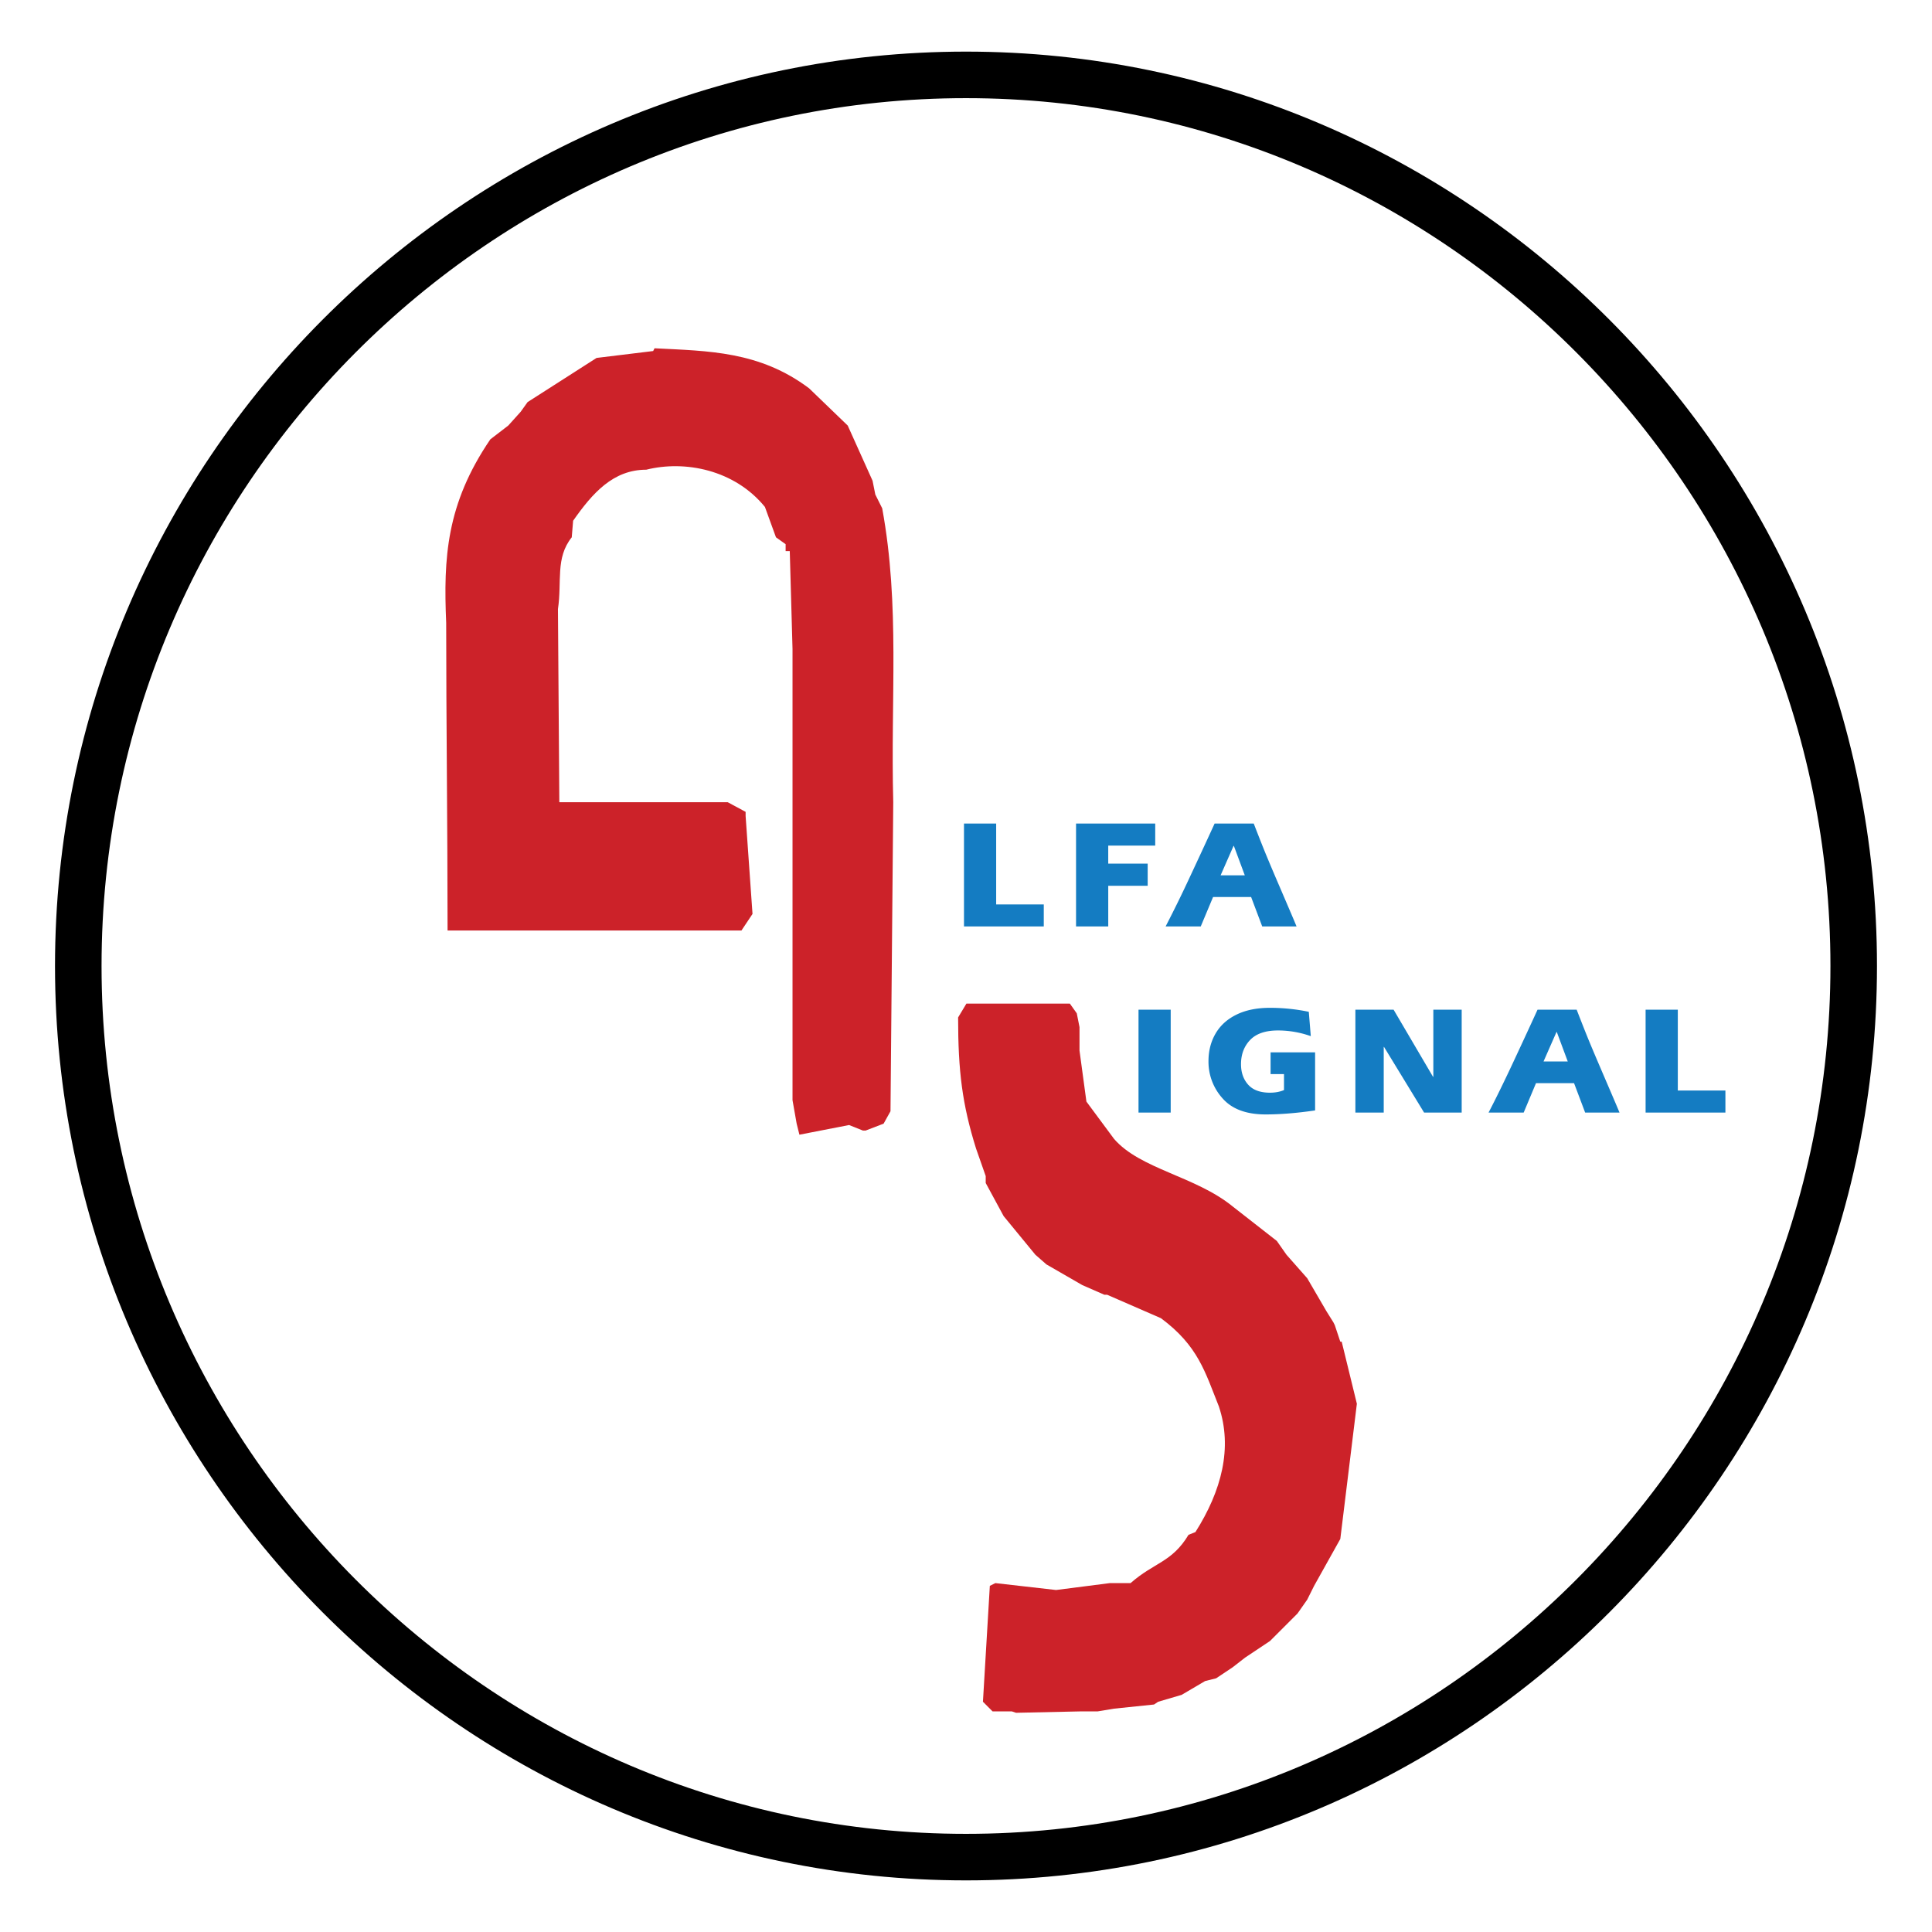 <svg xmlns="http://www.w3.org/2000/svg" width="2500" height="2500" viewBox="0 0 192.756 192.756"><path fill-rule="evenodd" clip-rule="evenodd" fill="#fff" d="M0 0h192.756v192.756H0V0z"/><path d="M100.959 170.748h-1.928l-.963-.965.688-11.562.551-.275 6.057.689 5.369-.689h2.066c2.34-2.064 4.129-2.064 5.781-4.818l.688-.273c2.617-4.131 3.719-8.398 2.342-12.527-1.377-3.441-2.066-6.057-5.783-8.811l-5.369-2.34h-.275l-2.201-.963-3.58-2.064-1.102-.965-3.166-3.854-1.789-3.303v-.689l-.965-2.752c-1.376-4.406-1.789-7.709-1.789-13.078l.826-1.377h10.324l.689.965.273 1.377v2.34l.689 5.092 2.754 3.717c2.615 3.029 8.121 3.717 11.84 6.746l4.404 3.441.963 1.375 2.066 2.34 1.926 3.305.689 1.102.137.275.551 1.652h.139l1.514 6.193-1.652 13.49-2.615 4.68-.688 1.377-.965 1.377-2.752 2.752-2.479 1.652-1.238.963-1.652 1.102-1.102.275-2.34 1.377-2.342.688-.412.275-3.992.414-1.652.275h-1.791l-6.332.137-.412-.138zM86.091 112.795l-1.377-.551-4.956.965-.275-1.102-.413-2.34V64.755l-.275-9.773h-.413v-.688l-.964-.688-1.101-3.028c-3.029-3.716-7.985-4.68-11.84-3.716-3.304 0-5.369 2.34-7.296 5.092l-.137 1.652c-1.652 2.065-.964 4.405-1.377 7.158l.138 19.271H72.6l1.79.963v.413l.688 9.773-1.102 1.652H44.654c0-10.462-.138-20.923-.138-30.696-.275-6.47 0-11.838 4.405-18.308l1.79-1.376 1.239-1.377.688-.963 6.883-4.405 5.645-.688.138-.275c5.369.275 10.463.275 15.418 3.992l3.855 3.717 2.478 5.505.275 1.377.688 1.376c1.79 9.773.826 18.858 1.102 29.32l-.275 30.834-.688 1.238-1.79.688h-.276z" fill-rule="evenodd" clip-rule="evenodd" fill="#cc2229"/><path d="M96.378 185.285c-48.781 0-88.568-39.939-88.568-88.907 0-48.968 39.787-88.907 88.568-88.907 48.782 0 88.567 39.939 88.567 88.907 0 48.968-39.785 88.907-88.567 88.907z" fill="none" stroke="#000" stroke-width="4.643" stroke-miterlimit="2.613"/><path d="M113.59 111.002v-10.266h3.211v10.266h-3.211zm14.515-3.842h-1.338v-2.166h4.441v5.793c-1.824.268-3.469.4-4.934.4-1.926 0-3.357-.533-4.297-1.6a5.45 5.45 0 0 1-1.406-3.719c0-1.025.236-1.941.707-2.75.473-.811 1.17-1.441 2.092-1.891.922-.451 2.033-.676 3.334-.676 1.312 0 2.604.133 3.875.398l.199 2.428a9.792 9.792 0 0 0-3.273-.568c-1.25 0-2.178.318-2.783.953-.604.635-.906 1.439-.906 2.412 0 .83.238 1.512.715 2.045s1.201.799 2.174.799c.523 0 .99-.086 1.4-.262v-1.596zm7.122 3.842v-10.266h3.812l3.936 6.701h.029v-6.701h2.828v10.266h-3.75l-3.996-6.547h-.031v6.547h-2.828zm16.791 0h-3.504c.686-1.311 1.48-2.93 2.383-4.855.9-1.926 1.736-3.73 2.504-5.41h3.904c.543 1.404.963 2.463 1.26 3.182.299.717.6 1.434.908 2.15.307.719.701 1.637 1.184 2.76.48 1.121.789 1.846.922 2.174h-3.428l-1.107-2.936h-3.797l-1.229 2.935zM154 105.9h2.414l-1.092-2.936h-.031L154 105.9zm10.182 5.102v-10.266h3.213v8.068h4.75v2.197h-7.963v.001zM96.177 92.432V82.166h3.211v8.068h4.75v2.198h-7.961zm14.393-6.27h3.934v2.213h-3.934v4.057h-3.213V82.166h7.9v2.198h-4.688v1.798h.001zm9.229 6.27h-3.506a124.88 124.88 0 0 0 2.383-4.856c.902-1.927 1.736-3.73 2.506-5.41h3.904c.543 1.403.963 2.464 1.26 3.181s.6 1.435.906 2.152c.309.717.703 1.637 1.184 2.758.482 1.123.789 1.847.922 2.175h-3.426l-1.107-2.935h-3.797l-1.229 2.935zm1.982-5.102h2.412l-1.09-2.936h-.031l-1.291 2.936z" fill-rule="evenodd" clip-rule="evenodd" fill="#147cc2"/></svg>